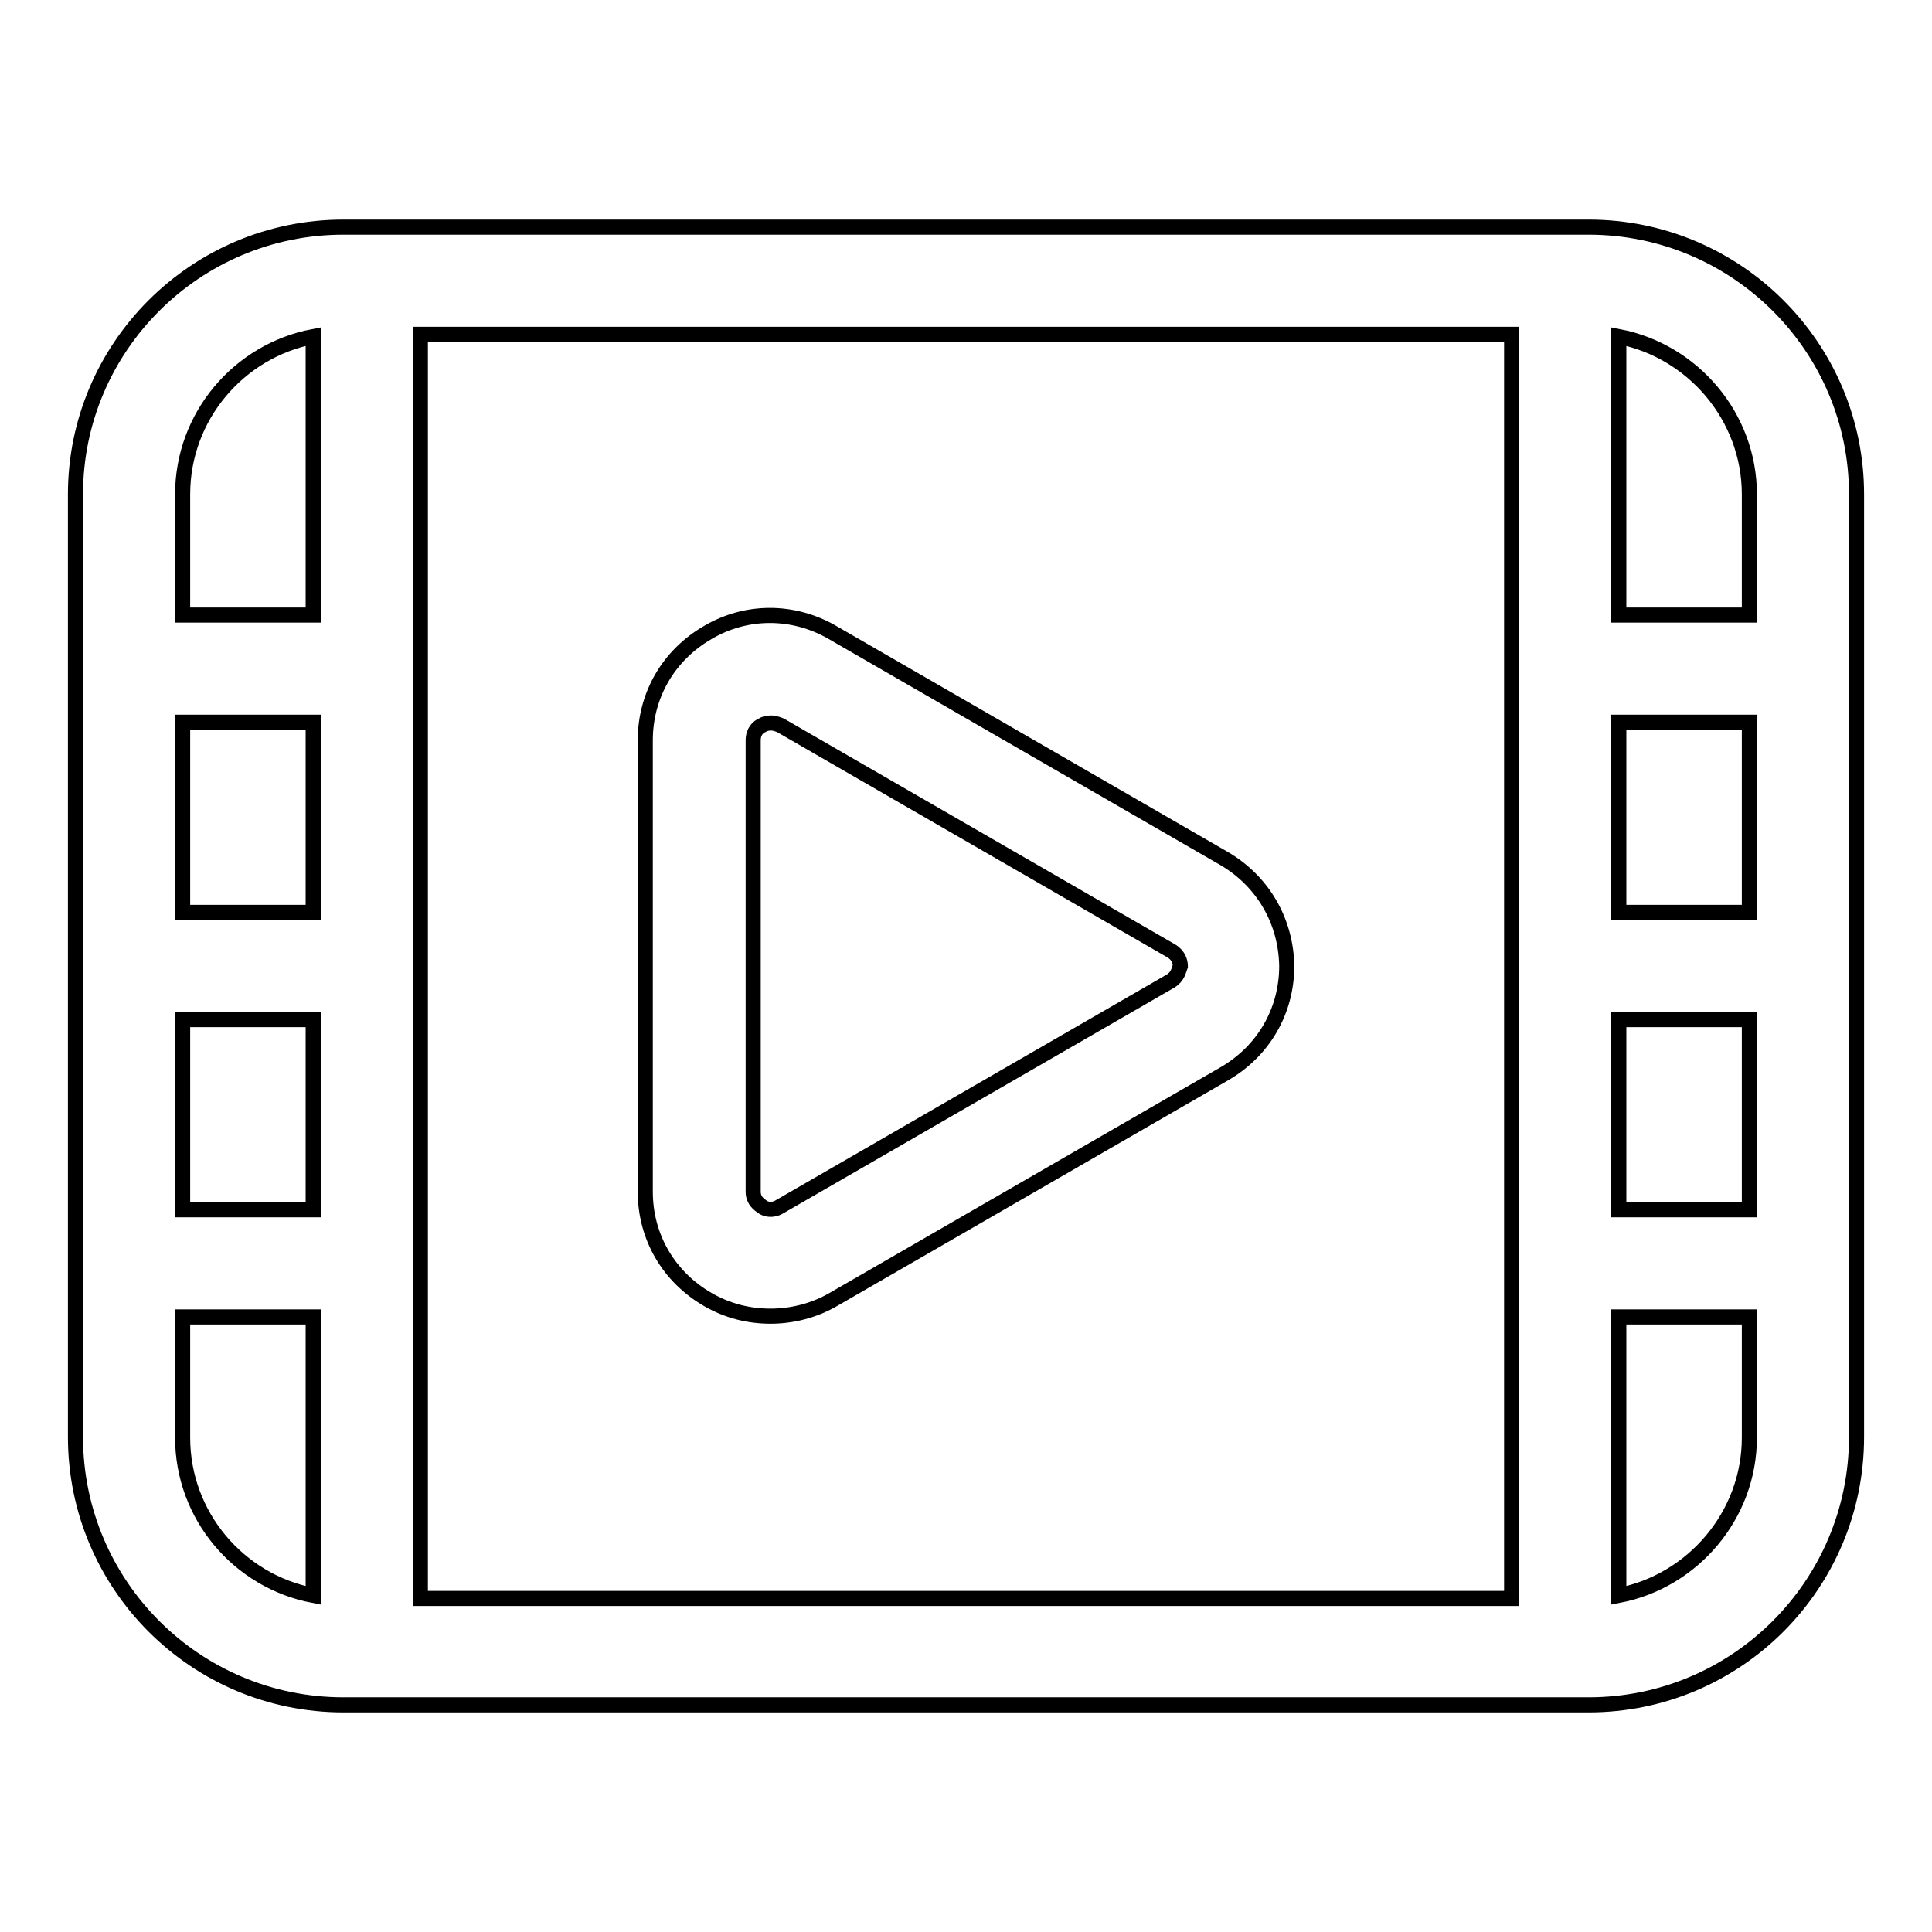 <?xml version="1.0" encoding="utf-8"?>
<!-- Svg Vector Icons : http://www.onlinewebfonts.com/icon -->
<!DOCTYPE svg PUBLIC "-//W3C//DTD SVG 1.1//EN" "http://www.w3.org/Graphics/SVG/1.1/DTD/svg11.dtd">
<svg version="1.1" xmlns="http://www.w3.org/2000/svg" xmlns:xlink="http://www.w3.org/1999/xlink" x="0px" y="0px" viewBox="0 0 256 256" enable-background="new 0 0 256 256" xml:space="preserve">
<g> <path stroke-width="2" fill-opacity="0" stroke="#000000"  d="M210.5,30.1h-165C25.9,30.1,10,46,10,65.5v124.9c0,19.6,15.9,35.5,35.5,35.5h165 c19.6,0,35.5-15.9,35.5-35.5V65.5C246,46,230.1,30.1,210.5,30.1z M24.2,135.1h17.3v25.2H24.2V135.1z M41.5,120.9H24.2V95.7h17.3 V120.9z M55.7,44.3h144.6v167.5H55.7V44.3z M231.8,120.9h-17.3V95.7h17.3V120.9z M214.5,135.1h17.3v25.2h-17.3V135.1z M231.8,65.5 v16h-17.3V44.6C224.3,46.5,231.8,55.2,231.8,65.5z M41.5,44.6v36.9H24.2v-16C24.2,55.2,31.6,46.5,41.5,44.6z M24.2,190.5v-16h17.3 v36.9C31.6,209.5,24.2,200.8,24.2,190.5z M214.5,211.4v-36.9h17.3v16C231.8,200.8,224.3,209.5,214.5,211.4z"/> <path stroke-width="2" fill-opacity="0" stroke="#000000"  d="M162.1,113.7l-51.8-29.9c-5.2-3-11.4-3-16.5,0c-5.2,3-8.3,8.3-8.3,14.3v59.8c0,6,3.1,11.3,8.3,14.3 c2.6,1.5,5.4,2.2,8.3,2.2c2.8,0,5.7-0.7,8.3-2.2l51.8-29.9c5.2-3,8.3-8.3,8.3-14.3C170.4,122,167.3,116.7,162.1,113.7z M155.1,130 l-51.8,29.9c-1,0.6-1.9,0.3-2.3,0c-0.4-0.3-1.2-0.8-1.2-2V98.1c0-1.2,0.7-1.8,1.2-2c0.3-0.2,0.7-0.3,1.2-0.3c0.3,0,0.7,0.1,1.2,0.3 l51.8,29.9c1,0.6,1.2,1.5,1.2,2C156.2,128.5,156.1,129.4,155.1,130L155.1,130z"/></g>
</svg>